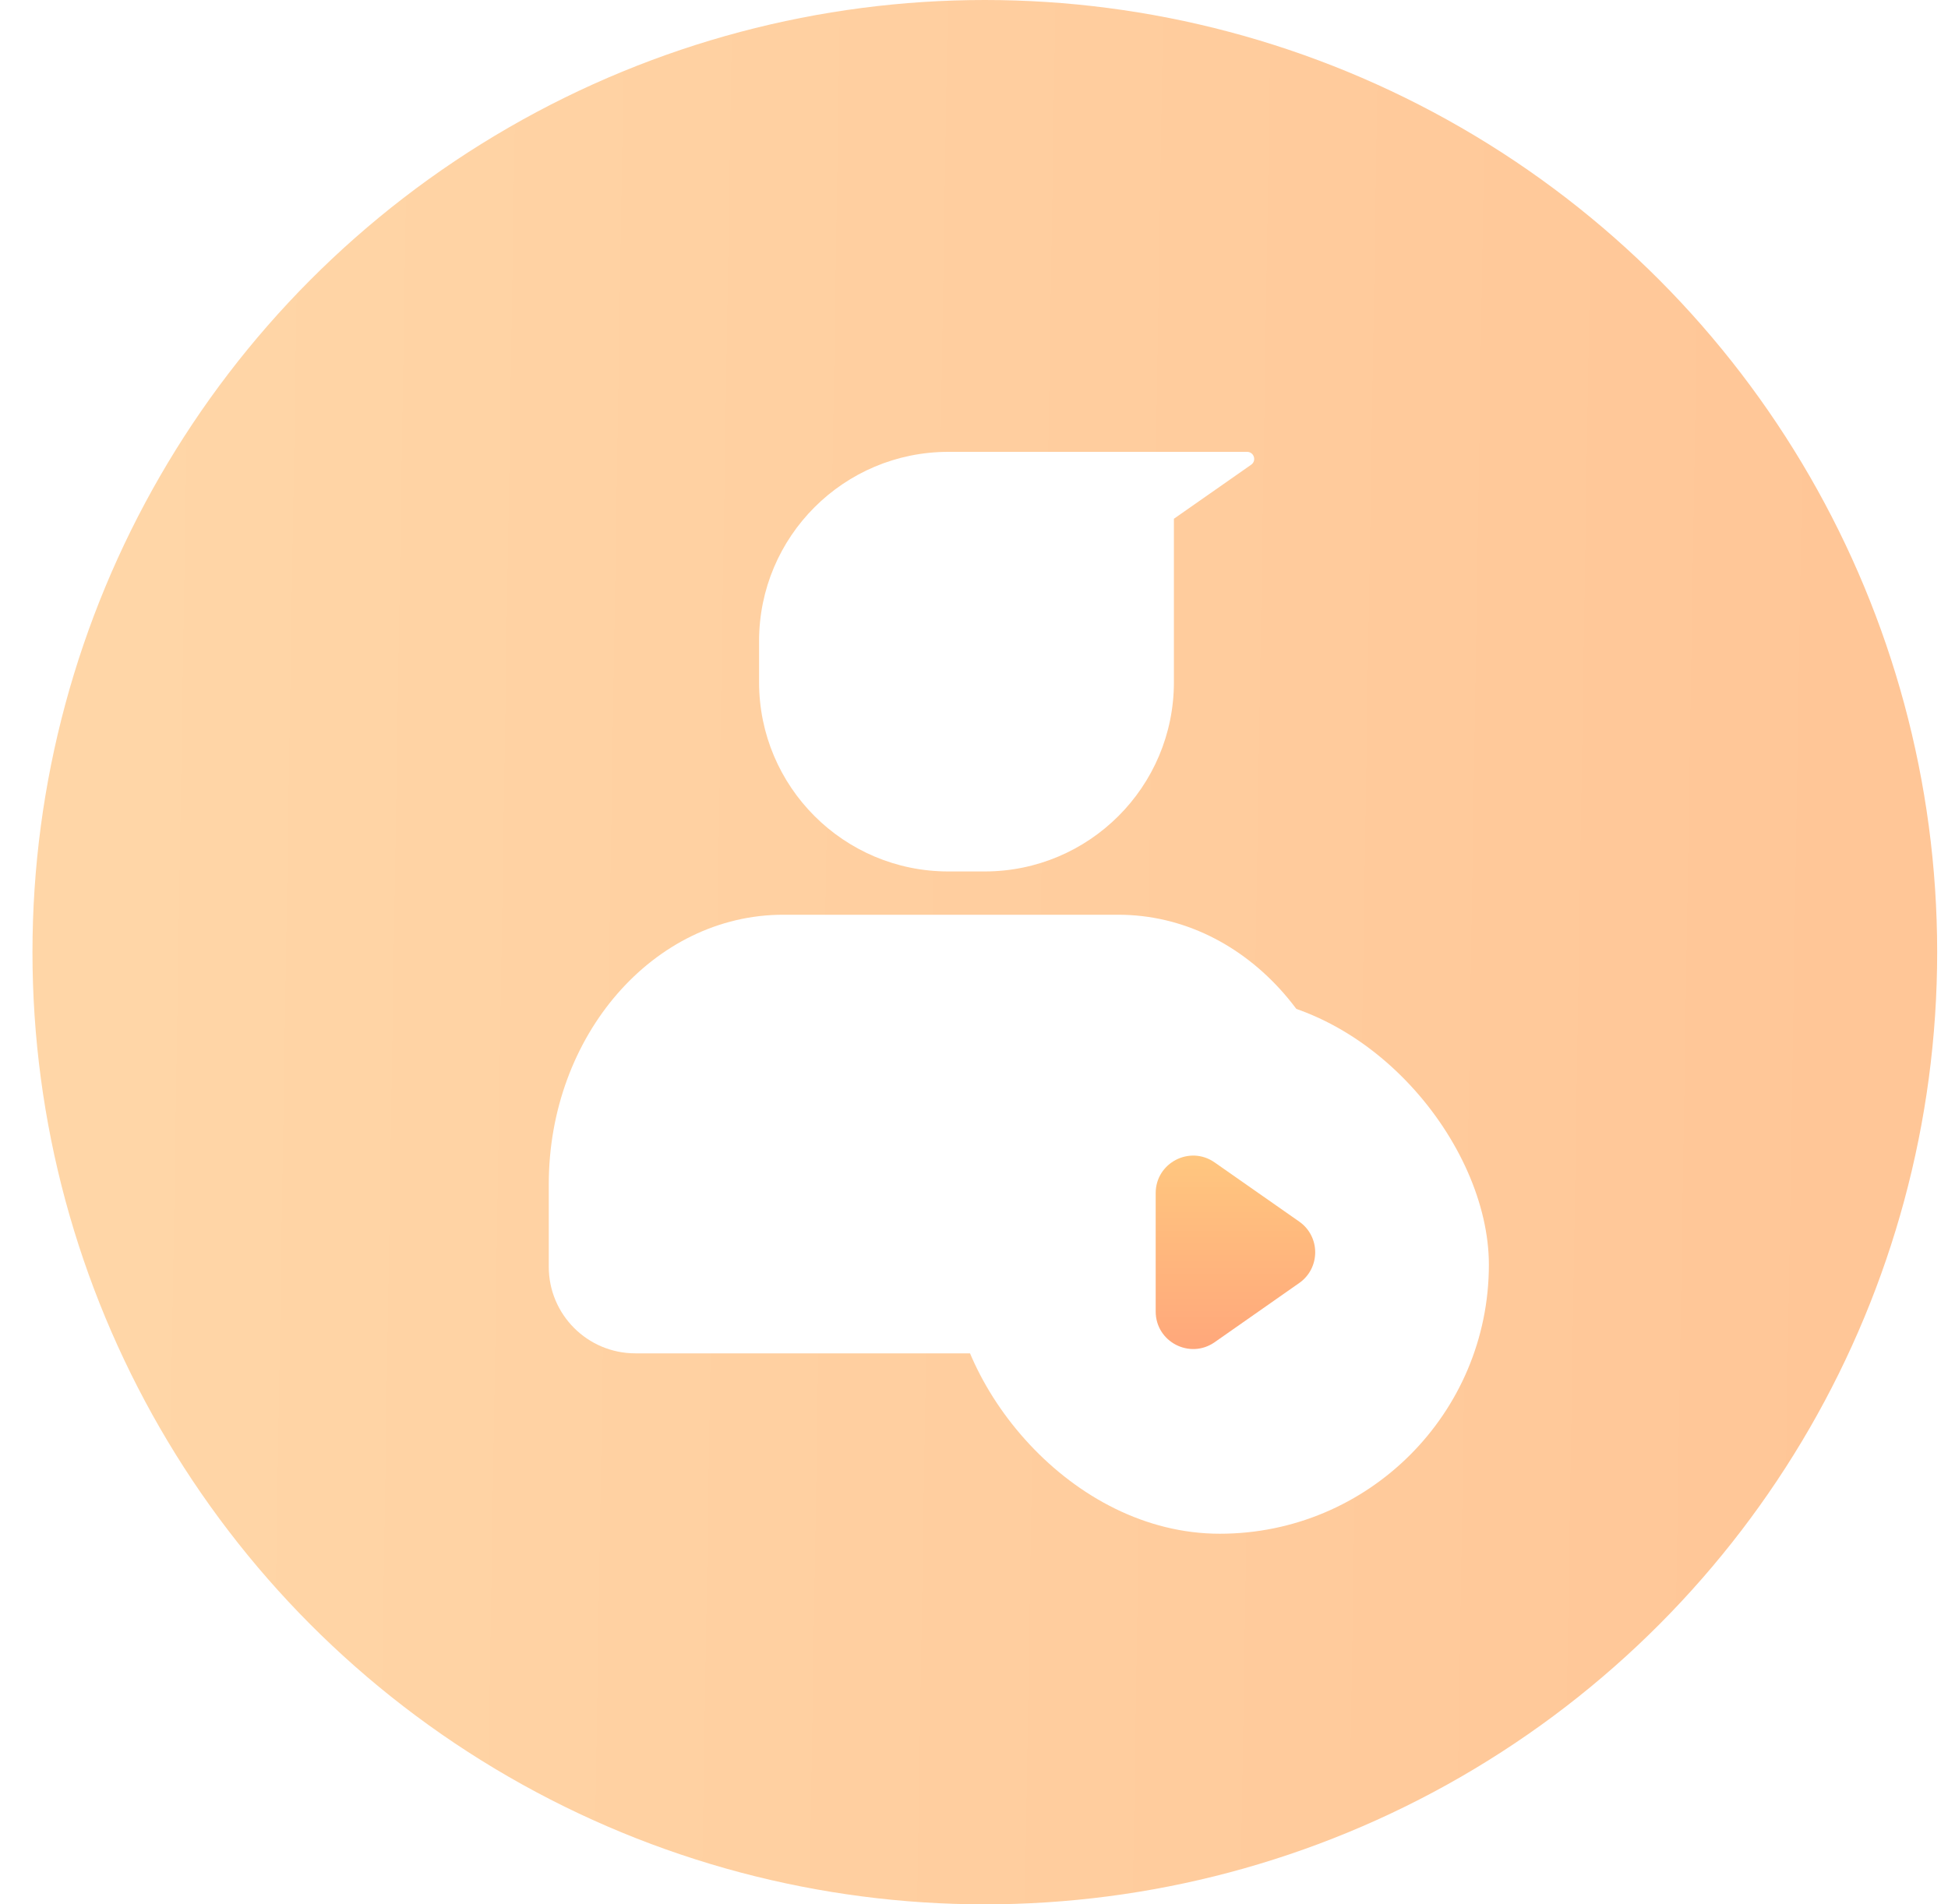 <svg width="45" height="44" viewBox="0 0 45 44" fill="none" xmlns="http://www.w3.org/2000/svg">
<circle cx="22.75" cy="22" r="22" fill="url(#paint0_linear_32834_27596)"/>
<g filter="url(#filter0_d_32834_27596)">
<path fill-rule="evenodd" clip-rule="evenodd" d="M21.908 10.017C19.492 10.017 17.535 11.974 17.535 14.389V15.34C17.535 17.755 19.492 19.712 21.908 19.712H22.745C25.16 19.712 27.118 17.755 27.118 15.34V14.655V11.563L28.902 10.315C29.034 10.223 28.969 10.017 28.808 10.017H21.908ZM31.249 28.846V27.829V26.939C31.249 23.5 28.824 20.712 25.832 20.712H18.093C15.102 20.712 12.677 23.5 12.677 26.939V27.829V28.846C12.677 29.951 13.572 30.846 14.677 30.846H29.249C30.353 30.846 31.249 29.951 31.249 28.846Z" fill="white"/>
</g>
<g filter="url(#filter1_d_32834_27596)">
<rect x="21.963" y="22.719" width="12.431" height="12.431" rx="6.216" fill="white"/>
<rect x="22.138" y="22.894" width="12.081" height="12.081" rx="6.04" stroke="url(#paint1_linear_32834_27596)" stroke-width="0.351"/>
</g>
<path d="M30.013 28.225C30.505 28.57 30.505 29.299 30.013 29.644L28.059 31.012C27.485 31.413 26.697 31.003 26.697 30.302L26.697 27.567C26.697 26.867 27.485 26.456 28.059 26.858L30.013 28.225Z" fill="url(#paint2_linear_32834_27596)"/>
<defs>
<filter id="filter0_d_32834_27596" x="6.161" y="3.924" width="31.603" height="33.861" filterUnits="userSpaceOnUse" color-interpolation-filters="sRGB">
<feFlood flood-opacity="0" result="BackgroundImageFix"/>
<feColorMatrix in="SourceAlpha" type="matrix" values="0 0 0 0 0 0 0 0 0 0 0 0 0 0 0 0 0 0 127 0" result="hardAlpha"/>
<feOffset dy="0.423"/>
<feGaussianBlur stdDeviation="3.258"/>
<feComposite in2="hardAlpha" operator="out"/>
<feColorMatrix type="matrix" values="0 0 0 0 0.864 0 0 0 0 0.551 0 0 0 0 0.228 0 0 0 0.58 0"/>
<feBlend mode="normal" in2="BackgroundImageFix" result="effect1_dropShadow_32834_27596"/>
<feBlend mode="normal" in="SourceGraphic" in2="effect1_dropShadow_32834_27596" result="shape"/>
</filter>
<filter id="filter1_d_32834_27596" x="17.545" y="18.588" width="21.267" height="21.267" filterUnits="userSpaceOnUse" color-interpolation-filters="sRGB">
<feFlood flood-opacity="0" result="BackgroundImageFix"/>
<feColorMatrix in="SourceAlpha" type="matrix" values="0 0 0 0 0 0 0 0 0 0 0 0 0 0 0 0 0 0 127 0" result="hardAlpha"/>
<feOffset dy="0.287"/>
<feGaussianBlur stdDeviation="2.209"/>
<feComposite in2="hardAlpha" operator="out"/>
<feColorMatrix type="matrix" values="0 0 0 0 0.864 0 0 0 0 0.551 0 0 0 0 0.228 0 0 0 0.58 0"/>
<feBlend mode="normal" in2="BackgroundImageFix" result="effect1_dropShadow_32834_27596"/>
<feBlend mode="normal" in="SourceGraphic" in2="effect1_dropShadow_32834_27596" result="shape"/>
</filter>
<linearGradient id="paint0_linear_32834_27596" x1="2.868" y1="22" x2="42.689" y2="22.64" gradientUnits="userSpaceOnUse">
<stop stop-color="#FFD6A7"/>
<stop offset="1" stop-color="#FFC697"/>
</linearGradient>
<linearGradient id="paint1_linear_32834_27596" x1="21.963" y1="22.321" x2="34.049" y2="35.443" gradientUnits="userSpaceOnUse">
<stop stop-color="white"/>
<stop offset="0.504" stop-color="white" stop-opacity="0"/>
</linearGradient>
<linearGradient id="paint2_linear_32834_27596" x1="28.922" y1="31.923" x2="28.922" y2="25.946" gradientUnits="userSpaceOnUse">
<stop stop-color="#FFA27A"/>
<stop offset="1" stop-color="#FFCC80"/>
</linearGradient>
</defs>
</svg>
